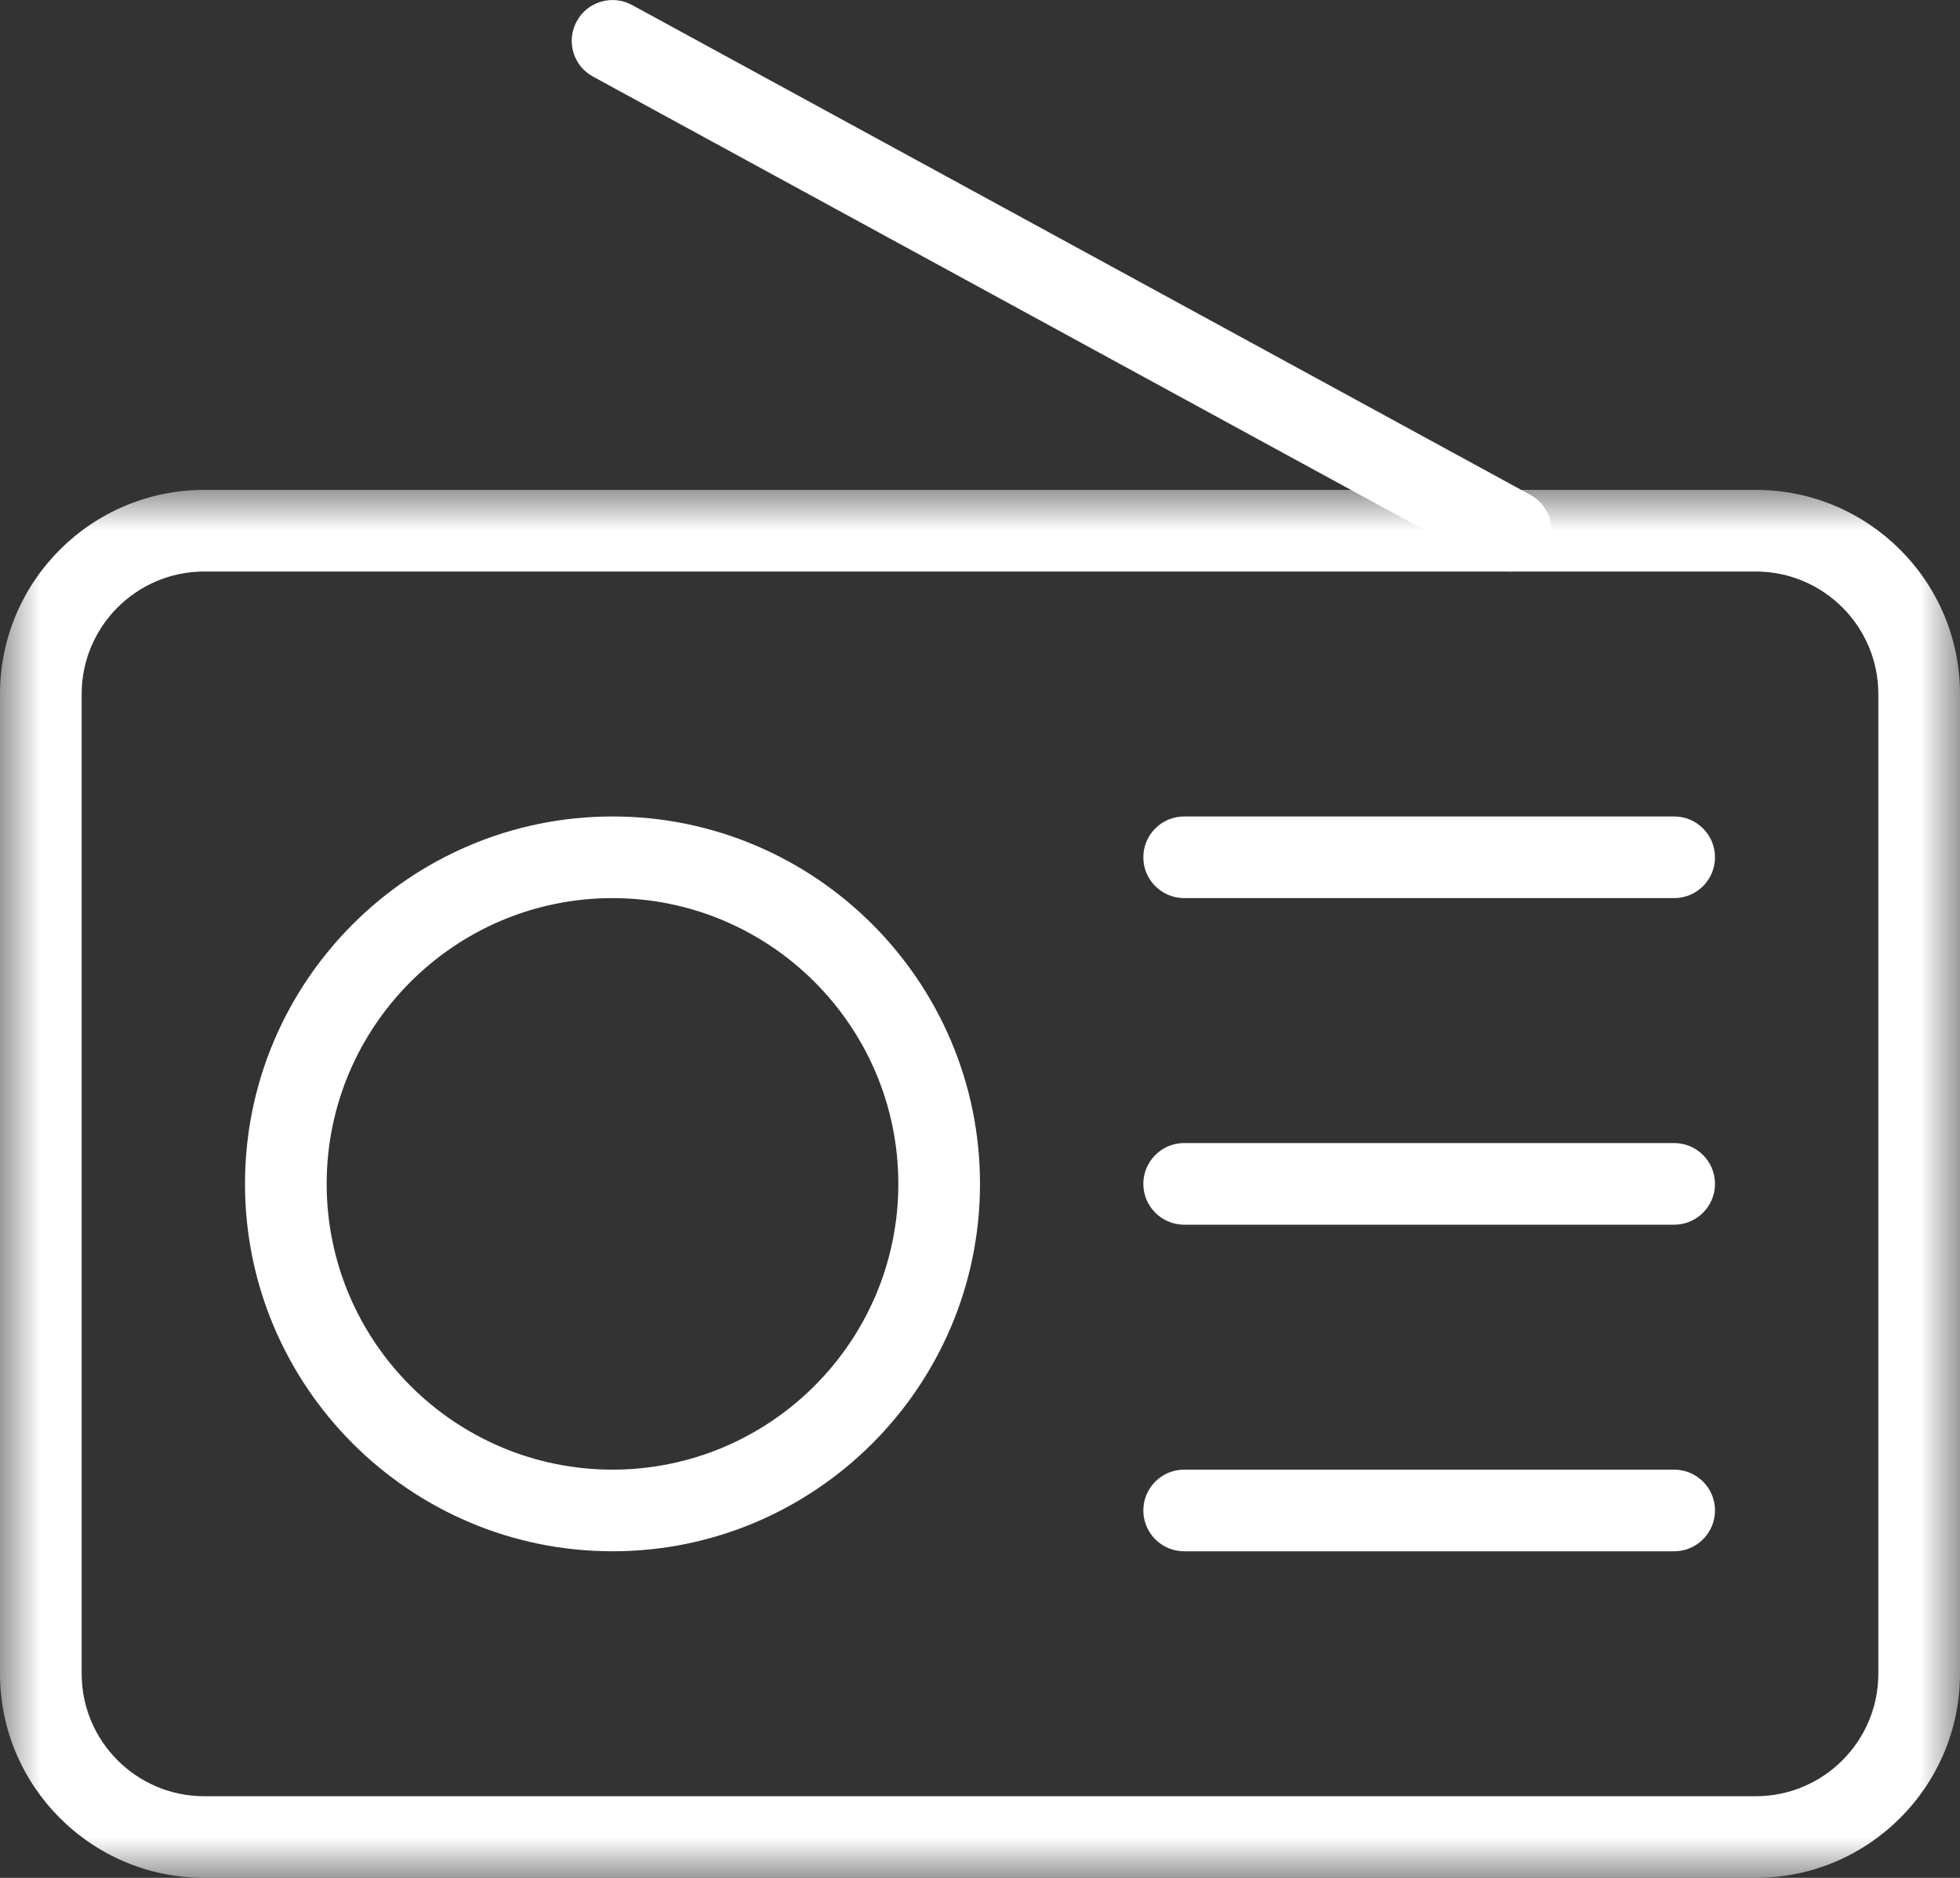 <?xml version="1.0" encoding="UTF-8"?>
<svg width="24px" height="23px" viewBox="0 0 24 23" version="1.1" xmlns="http://www.w3.org/2000/svg" xmlns:xlink="http://www.w3.org/1999/xlink">
    <rect x="0" y="0" width="24" height="23" fill="#333333" stroke="none"/>
    <title>2502ABF8-4D86-461D-998F-C3ADA8CBADCC</title>
    <defs>
        <polygon id="path-1" points="0 0 24 0 24 17 0 17"></polygon>
    </defs>
    <g id="Home" stroke="none" stroke-width="1" fill="none" fill-rule="evenodd">
        <g id="home-desktop" transform="translate(-920, -3102)">
            <g id="traditional-media" transform="translate(920, 3102)">
                <g id="Group-3" transform="translate(0, 6)">
                    <mask id="mask-2" fill="white">
                        <use xlink:href="#path-1"></use>
                    </mask>
                    <g id="Clip-2"></g>
                    <path d="M2.5,1 C1.673,1 1,1.673 1,2.5 L1,14.5 C1,15.327 1.673,16 2.5,16 L21.5,16 C22.327,16 23,15.327 23,14.5 L23,2.5 C23,1.673 22.327,1 21.5,1 L2.5,1 Z M21.5,17 L2.5,17 C1.121,17 -0,15.878 -0,14.5 L-0,2.5 C-0,1.121 1.121,0 2.5,0 L21.5,0 C22.879,0 24,1.121 24,2.5 L24,14.5 C24,15.878 22.879,17 21.5,17 L21.5,17 Z" id="Fill-1" fill="#FFFFFF" mask="url(#mask-2)"></path>
                </g>
                <path d="M7.5,11 C5.57,11 4,12.57 4,14.5 C4,16.43 5.57,18 7.5,18 C9.43,18 11,16.43 11,14.5 C11,12.57 9.43,11 7.5,11 M7.5,19 C5.019,19 3,16.981 3,14.5 C3,12.019 5.019,10 7.5,10 C9.981,10 12,12.019 12,14.5 C12,16.981 9.981,19 7.5,19" id="Fill-4" fill="#FFFFFF"></path>
                <path d="M20.5,11 L14.5,11 C14.224,11 14,10.776 14,10.5 C14,10.224 14.224,10 14.5,10 L20.5,10 C20.776,10 21,10.224 21,10.5 C21,10.776 20.776,11 20.5,11" id="Fill-6" fill="#FFFFFF"></path>
                <path d="M20.5,15 L14.5,15 C14.224,15 14,14.776 14,14.5 C14,14.224 14.224,14 14.5,14 L20.5,14 C20.776,14 21,14.224 21,14.5 C21,14.776 20.776,15 20.5,15" id="Fill-8" fill="#FFFFFF"></path>
                <path d="M20.5,19 L14.5,19 C14.224,19 14,18.776 14,18.5 C14,18.224 14.224,18 14.5,18 L20.5,18 C20.776,18 21,18.224 21,18.5 C21,18.776 20.776,19 20.5,19" id="Fill-10" fill="#FFFFFF"></path>
                <path d="M18.5,7 C18.419,7 18.337,6.98 18.261,6.938 L7.261,0.938 C7.019,0.807 6.929,0.503 7.062,0.261 C7.193,0.018 7.497,-0.07 7.739,0.061 L18.739,6.061 C18.981,6.193 19.071,6.497 18.938,6.739 C18.849,6.905 18.677,7 18.5,7" id="Fill-12" fill="#FFFFFF"></path>
            </g>
        </g>
    </g>
</svg>